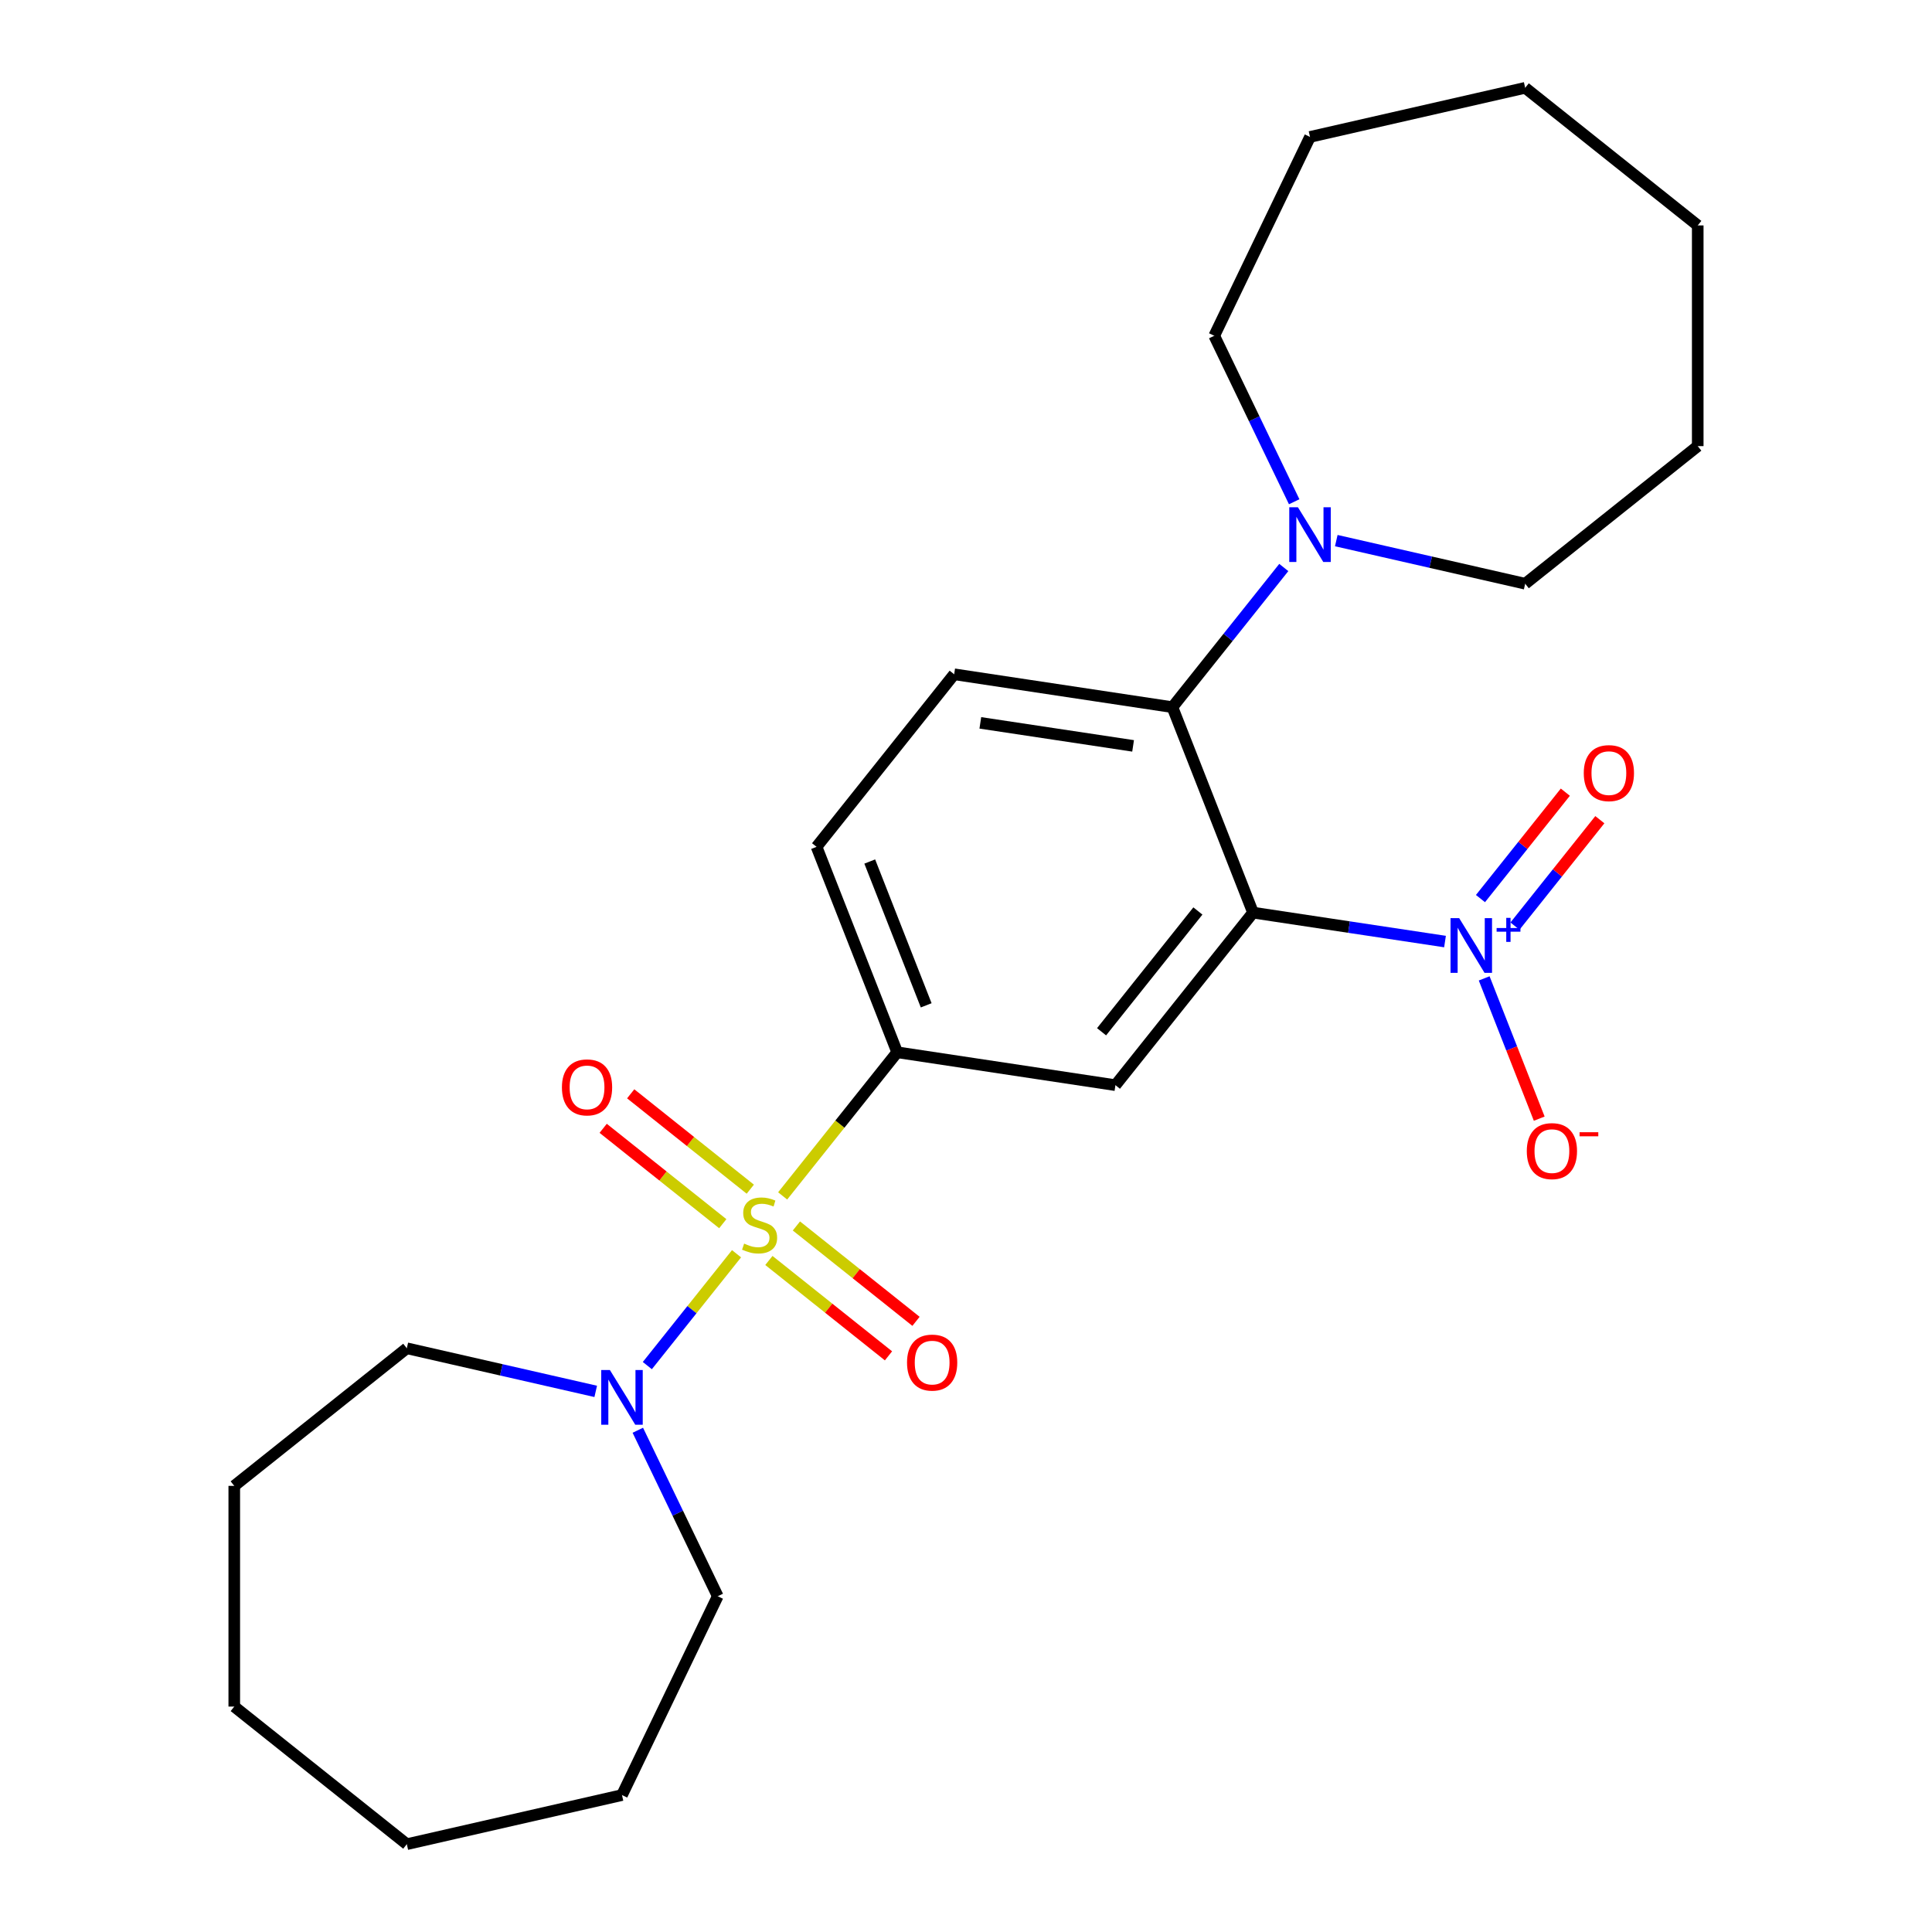 <?xml version='1.0' encoding='iso-8859-1'?>
<svg version='1.1' baseProfile='full'
              xmlns='http://www.w3.org/2000/svg'
                      xmlns:rdkit='http://www.rdkit.org/xml'
                      xmlns:xlink='http://www.w3.org/1999/xlink'
                  xml:space='preserve'
width='1000px' height='1000px' viewBox='0 0 1000 1000'>
<!-- END OF HEADER -->
<rect style='opacity:1.0;fill:#FFFFFF;stroke:none' width='1000' height='1000' x='0' y='0'> </rect>
<path class='bond-3' d='M 405.099,619.002 L 434.744,581.829' style='fill:none;fill-rule:evenodd;stroke:#CCCC00;stroke-width:6px;stroke-linecap:butt;stroke-linejoin:miter;stroke-opacity:1' />
<path class='bond-3' d='M 434.744,581.829 L 464.388,544.656' style='fill:none;fill-rule:evenodd;stroke:#000000;stroke-width:6px;stroke-linecap:butt;stroke-linejoin:miter;stroke-opacity:1' />
<path class='bond-5' d='M 381.228,648.936 L 358.142,677.884' style='fill:none;fill-rule:evenodd;stroke:#CCCC00;stroke-width:6px;stroke-linecap:butt;stroke-linejoin:miter;stroke-opacity:1' />
<path class='bond-5' d='M 358.142,677.884 L 335.056,706.833' style='fill:none;fill-rule:evenodd;stroke:#0000FF;stroke-width:6px;stroke-linecap:butt;stroke-linejoin:miter;stroke-opacity:1' />
<path class='bond-7' d='M 388.35,615.519 L 357.399,590.836' style='fill:none;fill-rule:evenodd;stroke:#CCCC00;stroke-width:6px;stroke-linecap:butt;stroke-linejoin:miter;stroke-opacity:1' />
<path class='bond-7' d='M 357.399,590.836 L 326.448,566.153' style='fill:none;fill-rule:evenodd;stroke:#FF0000;stroke-width:6px;stroke-linecap:butt;stroke-linejoin:miter;stroke-opacity:1' />
<path class='bond-7' d='M 374.105,633.382 L 343.154,608.699' style='fill:none;fill-rule:evenodd;stroke:#CCCC00;stroke-width:6px;stroke-linecap:butt;stroke-linejoin:miter;stroke-opacity:1' />
<path class='bond-7' d='M 343.154,608.699 L 312.203,584.016' style='fill:none;fill-rule:evenodd;stroke:#FF0000;stroke-width:6px;stroke-linecap:butt;stroke-linejoin:miter;stroke-opacity:1' />
<path class='bond-8' d='M 397.977,652.419 L 428.928,677.101' style='fill:none;fill-rule:evenodd;stroke:#CCCC00;stroke-width:6px;stroke-linecap:butt;stroke-linejoin:miter;stroke-opacity:1' />
<path class='bond-8' d='M 428.928,677.101 L 459.879,701.784' style='fill:none;fill-rule:evenodd;stroke:#FF0000;stroke-width:6px;stroke-linecap:butt;stroke-linejoin:miter;stroke-opacity:1' />
<path class='bond-8' d='M 412.222,634.556 L 443.173,659.239' style='fill:none;fill-rule:evenodd;stroke:#CCCC00;stroke-width:6px;stroke-linecap:butt;stroke-linejoin:miter;stroke-opacity:1' />
<path class='bond-8' d='M 443.173,659.239 L 474.124,683.922' style='fill:none;fill-rule:evenodd;stroke:#FF0000;stroke-width:6px;stroke-linecap:butt;stroke-linejoin:miter;stroke-opacity:1' />
<path class='bond-0' d='M 648.571,472.37 L 577.347,561.682' style='fill:none;fill-rule:evenodd;stroke:#000000;stroke-width:6px;stroke-linecap:butt;stroke-linejoin:miter;stroke-opacity:1' />
<path class='bond-0' d='M 620.025,471.522 L 570.168,534.04' style='fill:none;fill-rule:evenodd;stroke:#000000;stroke-width:6px;stroke-linecap:butt;stroke-linejoin:miter;stroke-opacity:1' />
<path class='bond-1' d='M 648.571,472.37 L 698.253,479.858' style='fill:none;fill-rule:evenodd;stroke:#000000;stroke-width:6px;stroke-linecap:butt;stroke-linejoin:miter;stroke-opacity:1' />
<path class='bond-1' d='M 698.253,479.858 L 747.935,487.346' style='fill:none;fill-rule:evenodd;stroke:#0000FF;stroke-width:6px;stroke-linecap:butt;stroke-linejoin:miter;stroke-opacity:1' />
<path class='bond-26' d='M 648.571,472.37 L 606.837,366.031' style='fill:none;fill-rule:evenodd;stroke:#000000;stroke-width:6px;stroke-linecap:butt;stroke-linejoin:miter;stroke-opacity:1' />
<path class='bond-10' d='M 768.209,506.411 L 782.456,542.713' style='fill:none;fill-rule:evenodd;stroke:#0000FF;stroke-width:6px;stroke-linecap:butt;stroke-linejoin:miter;stroke-opacity:1' />
<path class='bond-10' d='M 782.456,542.713 L 796.703,579.015' style='fill:none;fill-rule:evenodd;stroke:#FF0000;stroke-width:6px;stroke-linecap:butt;stroke-linejoin:miter;stroke-opacity:1' />
<path class='bond-11' d='M 784.15,479.353 L 806.113,451.813' style='fill:none;fill-rule:evenodd;stroke:#0000FF;stroke-width:6px;stroke-linecap:butt;stroke-linejoin:miter;stroke-opacity:1' />
<path class='bond-11' d='M 806.113,451.813 L 828.076,424.272' style='fill:none;fill-rule:evenodd;stroke:#FF0000;stroke-width:6px;stroke-linecap:butt;stroke-linejoin:miter;stroke-opacity:1' />
<path class='bond-11' d='M 766.288,465.108 L 788.25,437.568' style='fill:none;fill-rule:evenodd;stroke:#0000FF;stroke-width:6px;stroke-linecap:butt;stroke-linejoin:miter;stroke-opacity:1' />
<path class='bond-11' d='M 788.25,437.568 L 810.213,410.027' style='fill:none;fill-rule:evenodd;stroke:#FF0000;stroke-width:6px;stroke-linecap:butt;stroke-linejoin:miter;stroke-opacity:1' />
<path class='bond-2' d='M 577.347,561.682 L 464.388,544.656' style='fill:none;fill-rule:evenodd;stroke:#000000;stroke-width:6px;stroke-linecap:butt;stroke-linejoin:miter;stroke-opacity:1' />
<path class='bond-12' d='M 464.388,544.656 L 422.653,438.318' style='fill:none;fill-rule:evenodd;stroke:#000000;stroke-width:6px;stroke-linecap:butt;stroke-linejoin:miter;stroke-opacity:1' />
<path class='bond-12' d='M 479.395,520.359 L 450.181,445.922' style='fill:none;fill-rule:evenodd;stroke:#000000;stroke-width:6px;stroke-linecap:butt;stroke-linejoin:miter;stroke-opacity:1' />
<path class='bond-4' d='M 606.837,366.031 L 493.877,349.005' style='fill:none;fill-rule:evenodd;stroke:#000000;stroke-width:6px;stroke-linecap:butt;stroke-linejoin:miter;stroke-opacity:1' />
<path class='bond-4' d='M 586.488,386.069 L 507.416,374.151' style='fill:none;fill-rule:evenodd;stroke:#000000;stroke-width:6px;stroke-linecap:butt;stroke-linejoin:miter;stroke-opacity:1' />
<path class='bond-6' d='M 606.837,366.031 L 635.664,329.883' style='fill:none;fill-rule:evenodd;stroke:#000000;stroke-width:6px;stroke-linecap:butt;stroke-linejoin:miter;stroke-opacity:1' />
<path class='bond-6' d='M 635.664,329.883 L 664.491,293.735' style='fill:none;fill-rule:evenodd;stroke:#0000FF;stroke-width:6px;stroke-linecap:butt;stroke-linejoin:miter;stroke-opacity:1' />
<path class='bond-13' d='M 330.133,740.297 L 350.819,783.25' style='fill:none;fill-rule:evenodd;stroke:#0000FF;stroke-width:6px;stroke-linecap:butt;stroke-linejoin:miter;stroke-opacity:1' />
<path class='bond-13' d='M 350.819,783.25 L 371.504,826.204' style='fill:none;fill-rule:evenodd;stroke:#000000;stroke-width:6px;stroke-linecap:butt;stroke-linejoin:miter;stroke-opacity:1' />
<path class='bond-14' d='M 308.343,720.178 L 259.456,709.02' style='fill:none;fill-rule:evenodd;stroke:#0000FF;stroke-width:6px;stroke-linecap:butt;stroke-linejoin:miter;stroke-opacity:1' />
<path class='bond-14' d='M 259.456,709.02 L 210.568,697.862' style='fill:none;fill-rule:evenodd;stroke:#000000;stroke-width:6px;stroke-linecap:butt;stroke-linejoin:miter;stroke-opacity:1' />
<path class='bond-15' d='M 669.867,259.703 L 649.181,216.75' style='fill:none;fill-rule:evenodd;stroke:#0000FF;stroke-width:6px;stroke-linecap:butt;stroke-linejoin:miter;stroke-opacity:1' />
<path class='bond-15' d='M 649.181,216.75 L 628.496,173.796' style='fill:none;fill-rule:evenodd;stroke:#000000;stroke-width:6px;stroke-linecap:butt;stroke-linejoin:miter;stroke-opacity:1' />
<path class='bond-16' d='M 691.657,279.822 L 740.544,290.98' style='fill:none;fill-rule:evenodd;stroke:#0000FF;stroke-width:6px;stroke-linecap:butt;stroke-linejoin:miter;stroke-opacity:1' />
<path class='bond-16' d='M 740.544,290.98 L 789.432,302.138' style='fill:none;fill-rule:evenodd;stroke:#000000;stroke-width:6px;stroke-linecap:butt;stroke-linejoin:miter;stroke-opacity:1' />
<path class='bond-9' d='M 493.877,349.005 L 422.653,438.318' style='fill:none;fill-rule:evenodd;stroke:#000000;stroke-width:6px;stroke-linecap:butt;stroke-linejoin:miter;stroke-opacity:1' />
<path class='bond-20' d='M 371.504,826.204 L 321.939,929.126' style='fill:none;fill-rule:evenodd;stroke:#000000;stroke-width:6px;stroke-linecap:butt;stroke-linejoin:miter;stroke-opacity:1' />
<path class='bond-17' d='M 210.568,697.862 L 121.256,769.086' style='fill:none;fill-rule:evenodd;stroke:#000000;stroke-width:6px;stroke-linecap:butt;stroke-linejoin:miter;stroke-opacity:1' />
<path class='bond-18' d='M 628.496,173.796 L 678.061,70.874' style='fill:none;fill-rule:evenodd;stroke:#000000;stroke-width:6px;stroke-linecap:butt;stroke-linejoin:miter;stroke-opacity:1' />
<path class='bond-19' d='M 789.432,302.138 L 878.744,230.914' style='fill:none;fill-rule:evenodd;stroke:#000000;stroke-width:6px;stroke-linecap:butt;stroke-linejoin:miter;stroke-opacity:1' />
<path class='bond-24' d='M 121.256,769.086 L 121.256,883.321' style='fill:none;fill-rule:evenodd;stroke:#000000;stroke-width:6px;stroke-linecap:butt;stroke-linejoin:miter;stroke-opacity:1' />
<path class='bond-21' d='M 678.061,70.874 L 789.432,45.455' style='fill:none;fill-rule:evenodd;stroke:#000000;stroke-width:6px;stroke-linecap:butt;stroke-linejoin:miter;stroke-opacity:1' />
<path class='bond-22' d='M 878.744,230.914 L 878.744,116.679' style='fill:none;fill-rule:evenodd;stroke:#000000;stroke-width:6px;stroke-linecap:butt;stroke-linejoin:miter;stroke-opacity:1' />
<path class='bond-23' d='M 321.939,929.126 L 210.568,954.545' style='fill:none;fill-rule:evenodd;stroke:#000000;stroke-width:6px;stroke-linecap:butt;stroke-linejoin:miter;stroke-opacity:1' />
<path class='bond-27' d='M 789.432,45.455 L 878.744,116.679' style='fill:none;fill-rule:evenodd;stroke:#000000;stroke-width:6px;stroke-linecap:butt;stroke-linejoin:miter;stroke-opacity:1' />
<path class='bond-25' d='M 210.568,954.545 L 121.256,883.321' style='fill:none;fill-rule:evenodd;stroke:#000000;stroke-width:6px;stroke-linecap:butt;stroke-linejoin:miter;stroke-opacity:1' />
<path  class='atom-0' d='M 385.163 643.689
Q 385.483 643.809, 386.803 644.369
Q 388.123 644.929, 389.563 645.289
Q 391.043 645.609, 392.483 645.609
Q 395.163 645.609, 396.723 644.329
Q 398.283 643.009, 398.283 640.729
Q 398.283 639.169, 397.483 638.209
Q 396.723 637.249, 395.523 636.729
Q 394.323 636.209, 392.323 635.609
Q 389.803 634.849, 388.283 634.129
Q 386.803 633.409, 385.723 631.889
Q 384.683 630.369, 384.683 627.809
Q 384.683 624.249, 387.083 622.049
Q 389.523 619.849, 394.323 619.849
Q 397.603 619.849, 401.323 621.409
L 400.403 624.489
Q 397.003 623.089, 394.443 623.089
Q 391.683 623.089, 390.163 624.249
Q 388.643 625.369, 388.683 627.329
Q 388.683 628.849, 389.443 629.769
Q 390.243 630.689, 391.363 631.209
Q 392.523 631.729, 394.443 632.329
Q 397.003 633.129, 398.523 633.929
Q 400.043 634.729, 401.123 636.369
Q 402.243 637.969, 402.243 640.729
Q 402.243 644.649, 399.603 646.769
Q 397.003 648.849, 392.643 648.849
Q 390.123 648.849, 388.203 648.289
Q 386.323 647.769, 384.083 646.849
L 385.163 643.689
' fill='#CCCC00'/>
<path  class='atom-2' d='M 755.27 475.235
L 764.55 490.235
Q 765.47 491.715, 766.95 494.395
Q 768.43 497.075, 768.51 497.235
L 768.51 475.235
L 772.27 475.235
L 772.27 503.555
L 768.39 503.555
L 758.43 487.155
Q 757.27 485.235, 756.03 483.035
Q 754.83 480.835, 754.47 480.155
L 754.47 503.555
L 750.79 503.555
L 750.79 475.235
L 755.27 475.235
' fill='#0000FF'/>
<path  class='atom-2' d='M 774.646 480.34
L 779.636 480.34
L 779.636 475.087
L 781.854 475.087
L 781.854 480.34
L 786.975 480.34
L 786.975 482.241
L 781.854 482.241
L 781.854 487.521
L 779.636 487.521
L 779.636 482.241
L 774.646 482.241
L 774.646 480.34
' fill='#0000FF'/>
<path  class='atom-6' d='M 315.679 709.121
L 324.959 724.121
Q 325.879 725.601, 327.359 728.281
Q 328.839 730.961, 328.919 731.121
L 328.919 709.121
L 332.679 709.121
L 332.679 737.441
L 328.799 737.441
L 318.839 721.041
Q 317.679 719.121, 316.439 716.921
Q 315.239 714.721, 314.879 714.041
L 314.879 737.441
L 311.199 737.441
L 311.199 709.121
L 315.679 709.121
' fill='#0000FF'/>
<path  class='atom-7' d='M 671.801 262.559
L 681.081 277.559
Q 682.001 279.039, 683.481 281.719
Q 684.961 284.399, 685.041 284.559
L 685.041 262.559
L 688.801 262.559
L 688.801 290.879
L 684.921 290.879
L 674.961 274.479
Q 673.801 272.559, 672.561 270.359
Q 671.361 268.159, 671.001 267.479
L 671.001 290.879
L 667.321 290.879
L 667.321 262.559
L 671.801 262.559
' fill='#0000FF'/>
<path  class='atom-8' d='M 290.851 562.824
Q 290.851 556.024, 294.211 552.224
Q 297.571 548.424, 303.851 548.424
Q 310.131 548.424, 313.491 552.224
Q 316.851 556.024, 316.851 562.824
Q 316.851 569.704, 313.451 573.624
Q 310.051 577.504, 303.851 577.504
Q 297.611 577.504, 294.211 573.624
Q 290.851 569.744, 290.851 562.824
M 303.851 574.304
Q 308.171 574.304, 310.491 571.424
Q 312.851 568.504, 312.851 562.824
Q 312.851 557.264, 310.491 554.464
Q 308.171 551.624, 303.851 551.624
Q 299.531 551.624, 297.171 554.424
Q 294.851 557.224, 294.851 562.824
Q 294.851 568.544, 297.171 571.424
Q 299.531 574.304, 303.851 574.304
' fill='#FF0000'/>
<path  class='atom-9' d='M 469.476 705.273
Q 469.476 698.473, 472.836 694.673
Q 476.196 690.873, 482.476 690.873
Q 488.756 690.873, 492.116 694.673
Q 495.476 698.473, 495.476 705.273
Q 495.476 712.153, 492.076 716.073
Q 488.676 719.953, 482.476 719.953
Q 476.236 719.953, 472.836 716.073
Q 469.476 712.193, 469.476 705.273
M 482.476 716.753
Q 486.796 716.753, 489.116 713.873
Q 491.476 710.953, 491.476 705.273
Q 491.476 699.713, 489.116 696.913
Q 486.796 694.073, 482.476 694.073
Q 478.156 694.073, 475.796 696.873
Q 473.476 699.673, 473.476 705.273
Q 473.476 710.993, 475.796 713.873
Q 478.156 716.753, 482.476 716.753
' fill='#FF0000'/>
<path  class='atom-11' d='M 790.265 595.814
Q 790.265 589.014, 793.625 585.214
Q 796.985 581.414, 803.265 581.414
Q 809.545 581.414, 812.905 585.214
Q 816.265 589.014, 816.265 595.814
Q 816.265 602.694, 812.865 606.614
Q 809.465 610.494, 803.265 610.494
Q 797.025 610.494, 793.625 606.614
Q 790.265 602.734, 790.265 595.814
M 803.265 607.294
Q 807.585 607.294, 809.905 604.414
Q 812.265 601.494, 812.265 595.814
Q 812.265 590.254, 809.905 587.454
Q 807.585 584.614, 803.265 584.614
Q 798.945 584.614, 796.585 587.414
Q 794.265 590.214, 794.265 595.814
Q 794.265 601.534, 796.585 604.414
Q 798.945 607.294, 803.265 607.294
' fill='#FF0000'/>
<path  class='atom-11' d='M 817.585 586.036
L 827.274 586.036
L 827.274 588.148
L 817.585 588.148
L 817.585 586.036
' fill='#FF0000'/>
<path  class='atom-12' d='M 819.755 400.163
Q 819.755 393.363, 823.115 389.563
Q 826.475 385.763, 832.755 385.763
Q 839.035 385.763, 842.395 389.563
Q 845.755 393.363, 845.755 400.163
Q 845.755 407.043, 842.355 410.963
Q 838.955 414.843, 832.755 414.843
Q 826.515 414.843, 823.115 410.963
Q 819.755 407.083, 819.755 400.163
M 832.755 411.643
Q 837.075 411.643, 839.395 408.763
Q 841.755 405.843, 841.755 400.163
Q 841.755 394.603, 839.395 391.803
Q 837.075 388.963, 832.755 388.963
Q 828.435 388.963, 826.075 391.763
Q 823.755 394.563, 823.755 400.163
Q 823.755 405.883, 826.075 408.763
Q 828.435 411.643, 832.755 411.643
' fill='#FF0000'/>
</svg>
